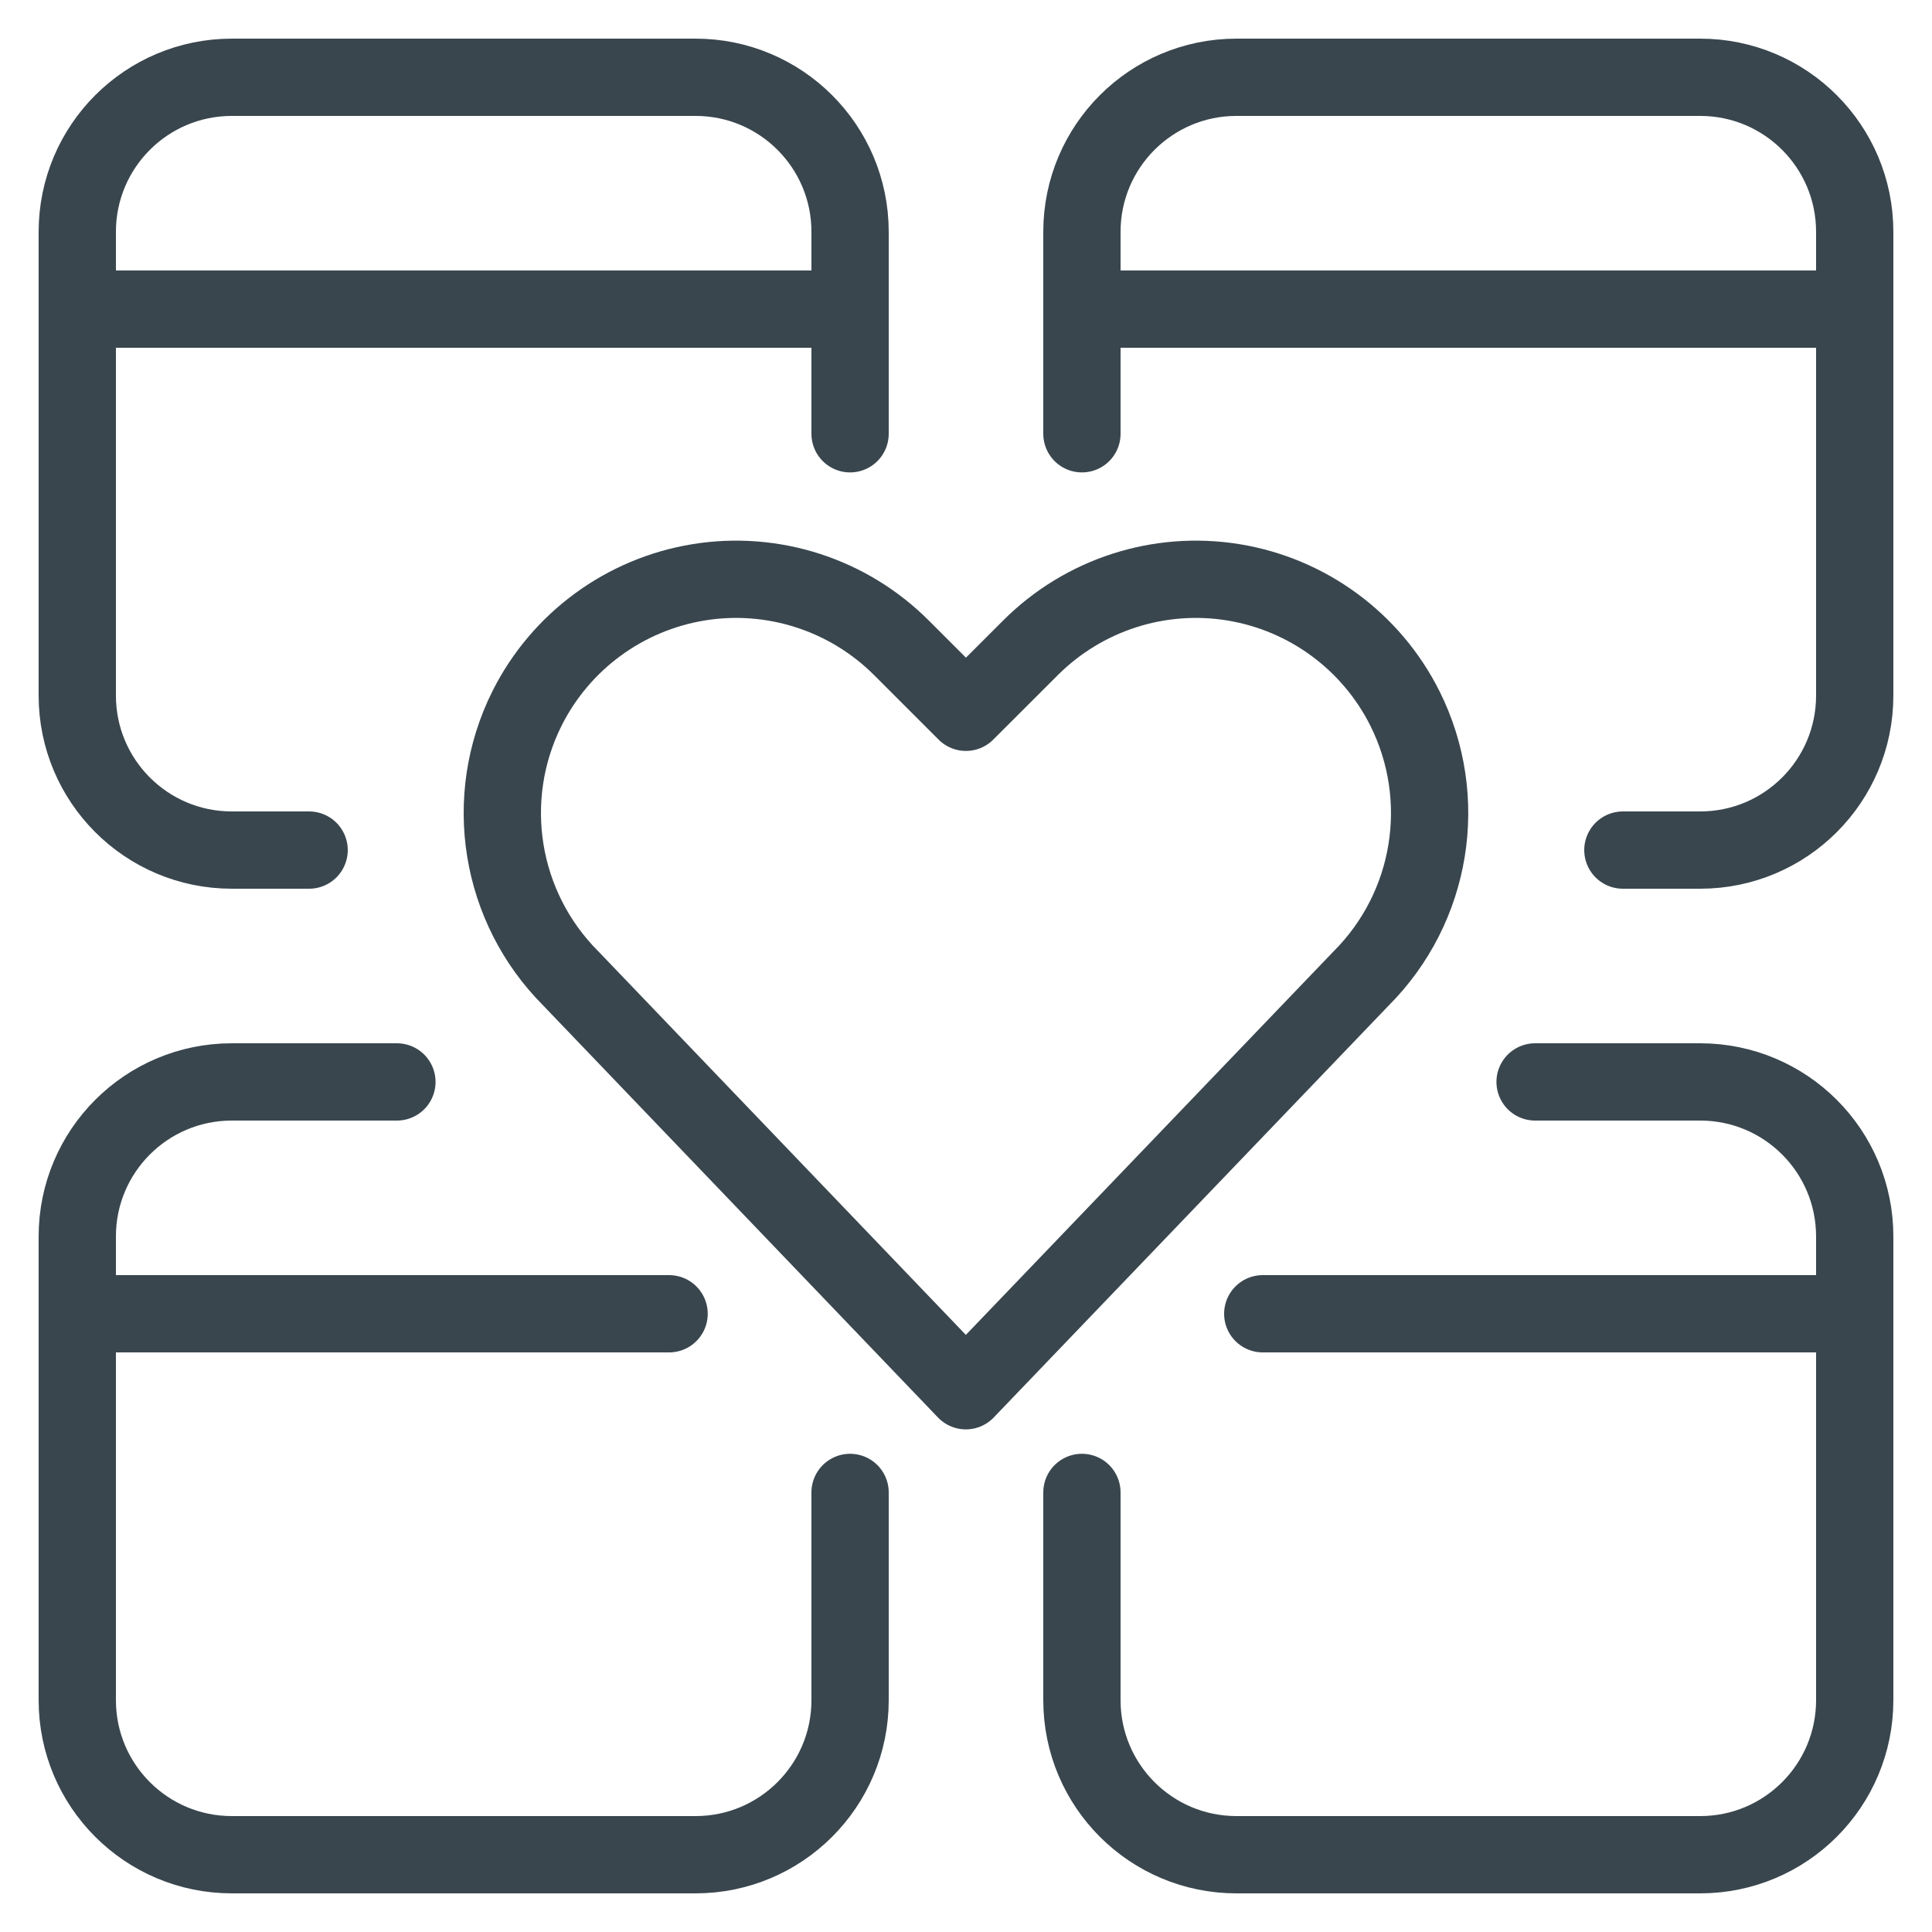<?xml version="1.0" encoding="UTF-8"?> <svg xmlns="http://www.w3.org/2000/svg" xmlns:xlink="http://www.w3.org/1999/xlink" width="25px" height="25px" viewBox="0 0 25 25" version="1.1"><title>1A6E0FAF-F3B1-40BE-9805-BF2ECB2A518D</title><g id="Concept-1" stroke="none" stroke-width="1" fill="none" fill-rule="evenodd" stroke-linecap="round" stroke-linejoin="round"><g id="Resources---1" transform="translate(-1055, -149)" stroke="#39464E"><g id="Support-covid" transform="translate(1056, 150)"><line x1="0" y1="3" x2="10" y2="3" id="Shape"></line><path d="M13,4.613 L13,2 C13,0.895 13.895,6.46995335e-16 15,0 L21,0 C22.105,-2.02906125e-16 23,0.895 23,2 L23,8 C23,9.105 22.105,10 21,10 L20,10 L20,10" id="Rectangle-path"></path><path d="M0,4.613 L0,2 C-1.3527075e-16,0.895 0.895,6.46995335e-16 2,0 L8,0 C9.105,-2.02906125e-16 10,0.895 10,2 L10,8 C10,9.105 9.105,10 8,10 L7,10 L7,10" id="Rectangle-path" transform="translate(5, 5) scale(-1, 1) translate(-5, -5) "></path><line x1="23" y1="3" x2="13" y2="3" id="Shape"></line><line x1="2.97539771e-14" y1="16" x2="7.658" y2="16" id="Shape"></line><path d="M18.864,13 L21,13 C22.105,13 23,13.895 23,15 L23,21 C23,22.105 22.105,23 21,23 L15,23 C13.895,23 13,22.105 13,21 L13,18.312 L13,18.312" id="Rectangle-path"></path><path d="M11.498,16.996 L6.386,11.661 C5.466,10.74 5.237,9.333 5.819,8.168 L5.819,8.168 C6.254,7.299 7.081,6.691 8.041,6.535 C9,6.379 9.977,6.695 10.664,7.382 L11.499,8.217 L12.335,7.382 C13.023,6.695 13.999,6.379 14.959,6.535 C15.919,6.691 16.745,7.299 17.18,8.168 L17.18,8.168 C17.762,9.333 17.534,10.74 16.613,11.661 L11.498,16.996 Z" id="Shape"></path><path d="M5.864,13 L8,13 C9.105,13 10,13.895 10,15 L10,21 C10,22.105 9.105,23 8,23 L2,23 C0.895,23 1.3527075e-16,22.105 0,21 L0,18.312 L0,18.312" id="Rectangle-path" transform="translate(5, 18) scale(-1, 1) translate(-5, -18) "></path><line x1="23" y1="16" x2="15.34" y2="16" id="Shape"></line></g></g></g></svg> 